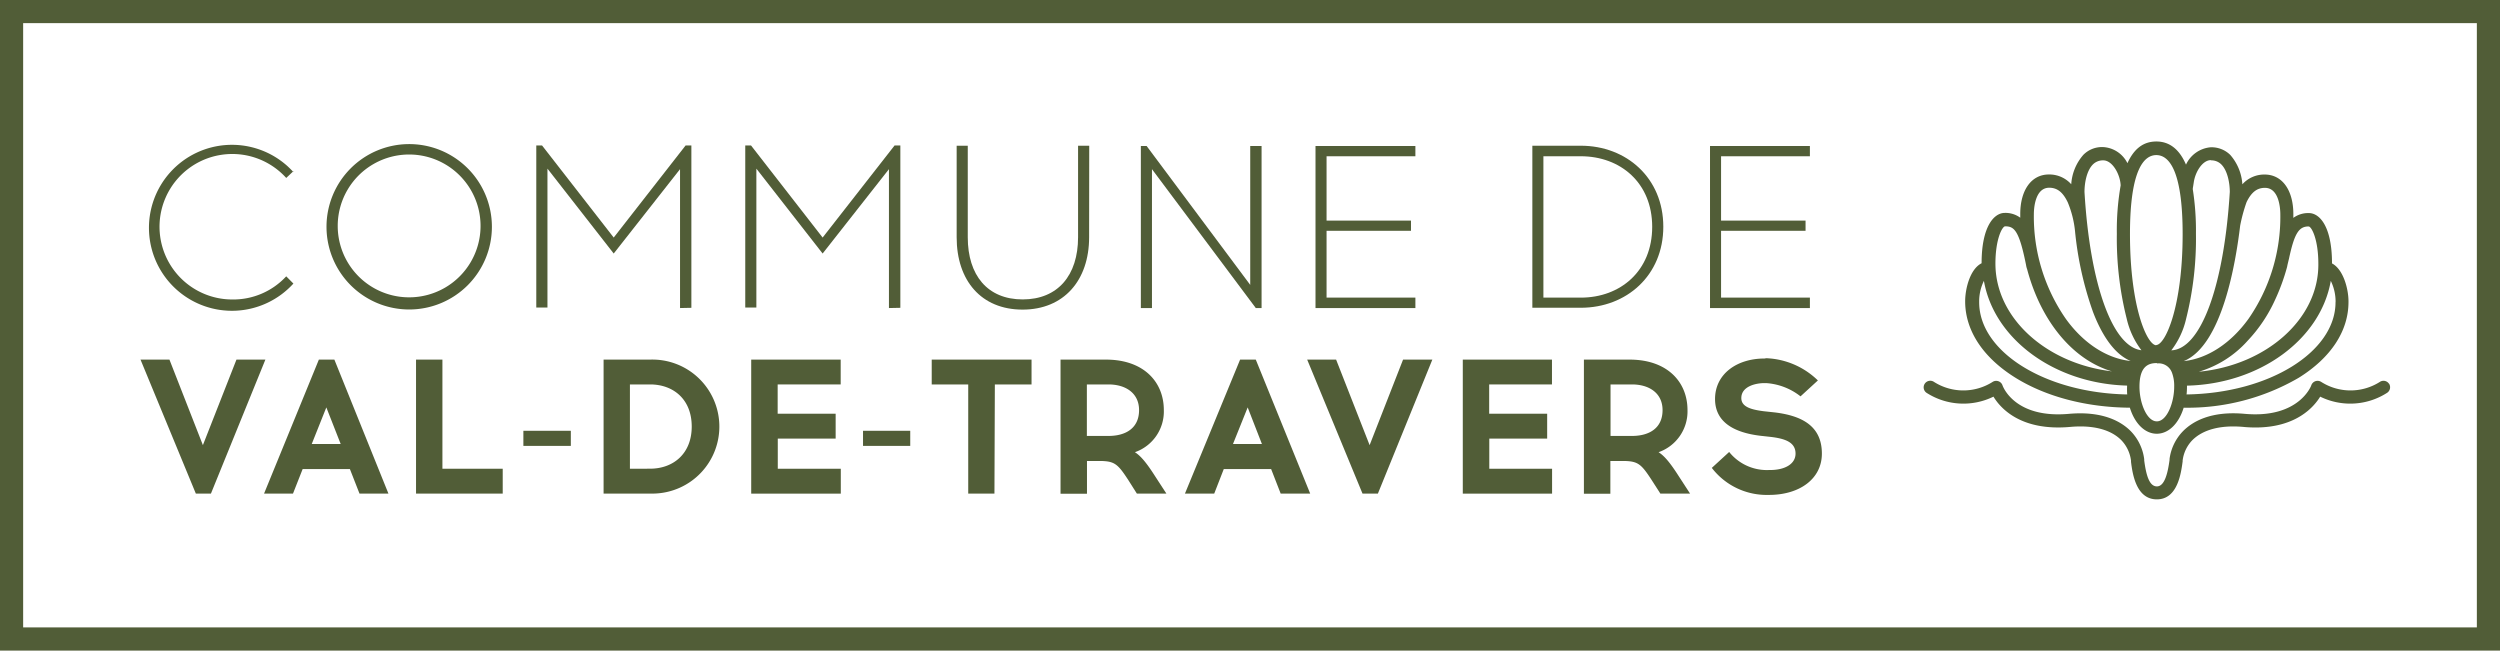 <svg xmlns="http://www.w3.org/2000/svg" viewBox="0 0 432 112.42"><defs><style>      .a {        fill: #515d37;      }    </style></defs><path class="a" d="M432,112.42H0V0H432Zm-428-4H428V4H4Z"></path><path class="a" d="M50.7,29.58l-1.24,1.17a12.57,12.57,0,1,0-9.33,21,12.46,12.46,0,0,0,9.33-4L50.7,49a14.34,14.34,0,1,1-1-20.27c.33.31.65.62,1,1Z"></path><path class="a" d="M85,39.2a14.29,14.29,0,1,1-14.3-14.3A14.29,14.29,0,0,1,85,39.2Zm-26.64,0a12.34,12.34,0,1,0,0-.32v.32Z"></path><path class="a" d="M117.51,53.23v-24L106.05,43.81,94.6,29.14v24H92.67v-28h1l12.38,15.91,12.42-15.91h1V53.19Z"></path><path class="a" d="M153.61,53.23v-24L142.15,43.81,130.7,29.14v24h-1.92v-28h1l12.37,15.91,12.43-15.91h1V53.19Z"></path><path class="a" d="M188.2,41c0,7.45-4.37,12.5-11.5,12.5s-11.39-5-11.39-12.5V25.18h1.92V41c0,6.57,3.41,10.74,9.49,10.74s9.57-4.17,9.57-10.74V25.18h1.93Z"></path><path class="a" d="M217,53.23l-17.94-24v24h-1.92v-28h1l17.9,24v-24H218V53.23Z"></path><path class="a" d="M243.82,38.12v1.76H229.23V51.43h15.35v1.8H227.32v-28h17.26V27H229.23V38.12Z"></path><path class="a" d="M273.16,25.18c7.89,0,14.26,5.57,14.26,14s-6.37,14-14.26,14h-8.37v-28Zm0,26.25c6.85,0,12.34-4.61,12.34-12.23S280,27,273.16,27H266.7V51.43Z"></path><path class="a" d="M312,38.12v1.76H297.4V51.43h15.35v1.8H295.49v-28h17.26V27H297.4V38.12Z"></path><path class="a" d="M33.84,85.29,24.28,62.14h5l5.78,14.78,5.8-14.78h5L36.45,85.29Z"></path><path class="a" d="M50.63,85.29h-5L55.1,62.14h2.68l9.34,23.15h-5l-1.66-4.24H52.3Zm3.24-8.57h5L56.39,70.4Z"></path><path class="a" d="M71.89,85.29V62.14h4.56V81H86.87v4.3Z"></path><path class="a" d="M90.44,77.05V74.44h8.2v2.61Z"></path><path class="a" d="M112.33,62.14A11.58,11.58,0,1,1,113,85.29h-8.7V62.14Zm0,18.85c4,0,7.2-2.58,7.2-7.28s-3.16-7.28-7.2-7.28h-3.48V81Z"></path><path class="a" d="M144.4,71.49v4.3h-10V81h10.89v4.3H129.81V62.14h15.46v4.29H134.38v5.06Z"></path><path class="a" d="M149.13,77.05V74.44h8.16v2.61Z"></path><path class="a" d="M171.84,85.29h-4.53V66.43H161V62.14h17.25v4.29h-6.34Z"></path><path class="a" d="M191.11,62.14c6.49,0,10,3.83,10,8.73a7.45,7.45,0,0,1-5,7.27c1,.63,2,1.82,3.44,4.07l2,3.08h-5.1L195,83c-1.78-2.74-2.35-3.27-4.63-3.34h-2.54v5.66h-4.57V62.14Zm-3.3,13.19h3.73c3,0,5.29-1.35,5.29-4.46,0-2.94-2.31-4.44-5.29-4.44h-3.73Z"></path><path class="a" d="M209.82,85.29h-5.06l9.53-23.15H217l9.4,23.15H221.3l-1.65-4.24h-8.18Zm3.24-8.57h5L215.6,70.4Z"></path><path class="a" d="M235.44,85.29l-9.56-23.15h5l5.79,14.78,5.78-14.78h5.06L238.1,85.29Z"></path><path class="a" d="M267.35,71.49v4.3h-10V81h10.85v4.3H252.77V62.14h15.41v4.29H257.33v5.06Z"></path><path class="a" d="M281.6,62.14c6.48,0,10,3.83,10,8.73a7.47,7.47,0,0,1-5,7.27c1,.63,2,1.82,3.44,4.07l2,3.08h-5.13L285.44,83c-1.78-2.74-2.35-3.27-4.63-3.34h-2.54v5.66H273.7V62.14Zm-3.3,13.19H282c3,0,5.29-1.35,5.29-4.46,0-2.94-2.31-4.44-5.29-4.44H278.3Z"></path><path class="a" d="M305.21,61.9a13.52,13.52,0,0,1,8.92,3.84l-3,2.75a10.74,10.74,0,0,0-5.95-2.29h-.28c-1.51,0-4,.56-4,2.59,0,1.55,1.78,2,3.86,2.27l1.86.2c4.7.56,8.2,2.32,8.2,7.12,0,4.39-3.87,7.1-9,7.14h-.2a11.94,11.94,0,0,1-9.82-4.67l3-2.75a8.34,8.34,0,0,0,6.85,3.12h.2c2.67,0,4.42-1.09,4.42-2.84,0-2-1.88-2.59-4.26-2.88l-1.82-.2c-4.42-.53-7.83-2.28-7.83-6.35,0-4.33,3.77-7,8.55-7Z"></path><path class="a" d="M412.81,66.3a1.14,1.14,0,0,0-1.57-.31h0a9.44,9.44,0,0,1-10.14,0,1.17,1.17,0,0,0-1-.12,1.16,1.16,0,0,0-.71.71c0,.06-2.14,5.78-11.51,4.93-5.84-.53-9,1.32-10.66,3a8.46,8.46,0,0,0-2.32,4.79v.17c-.29,2.13-.81,4.58-2.19,4.58s-1.88-2.16-2.19-4.48v-.21a8.47,8.47,0,0,0-2.32-4.85c-1.64-1.66-4.82-3.51-10.66-3-9.37.85-11.43-4.69-11.51-4.93a1.15,1.15,0,0,0-1.7-.59,9.44,9.44,0,0,1-10.14,0,1.14,1.14,0,0,0-1.28,1.89,11.78,11.78,0,0,0,11.56.66c1.21,2,4.74,6,13.28,5.23,3.93-.35,7,.45,8.83,2.31a6.19,6.19,0,0,1,1.66,3.53v.21c.25,1.94.84,6.47,4.46,6.47s4.19-4.59,4.46-6.55v-.16a6.11,6.11,0,0,1,1.66-3.5c1.85-1.86,4.91-2.66,8.83-2.31.72.07,1.43.1,2.11.1,7.06,0,10.1-3.58,11.17-5.33a11.78,11.78,0,0,0,11.56-.66,1.15,1.15,0,0,0,.34-1.58Z"></path><path class="a" d="M348.28,65.28c5.3,3.29,12.32,5.12,19.76,5.17.86,2.79,2.64,4.5,4.65,4.5s3.79-1.71,4.65-4.5a38.21,38.21,0,0,0,19.88-5.17c5.55-3.45,8.61-8.08,8.6-13.12v-.08c0-2.15-.89-5.54-2.85-6.56,0-6.42-2.15-8.7-4-8.7a4.31,4.31,0,0,0-2.68.83V37c0-4.16-1.94-6.84-4.95-6.84a5.07,5.07,0,0,0-3.86,1.69,8.53,8.53,0,0,0-2.09-5.08A4.62,4.62,0,0,0,382,25.45a5.18,5.18,0,0,0-4.26,3c-1.14-2.66-2.86-4-5.12-4s-3.87,1.26-5,3.75a5,5,0,0,0-4.11-2.78A4.53,4.53,0,0,0,360,26.76a8.53,8.53,0,0,0-2.09,5.08,5.06,5.06,0,0,0-3.87-1.69c-3,0-4.94,2.68-4.94,6.84v.63a4.31,4.31,0,0,0-2.68-.83c-1.82,0-4,2.28-4,8.7-2,1-2.84,4.41-2.84,6.56v.14C339.63,57.2,342.72,61.83,348.28,65.28Zm-3.47-19.72c0-4.25,1.18-6.45,1.68-6.45,1.55,0,2.41.66,3.61,6.67a3.73,3.73,0,0,0,.19.75c2.42,9.11,8,15.7,14.66,17.64-11.36-1.34-20.14-9.22-20.14-18.61Zm22.77,22.6C353.42,67.91,342,60.79,342,52.22v-.14a8.07,8.07,0,0,1,.82-3.55c1.75,10.08,12.22,17.77,24.74,18.1v.16A12.57,12.57,0,0,0,367.58,68.16Zm36-15.94c0,8.61-11.52,15.73-25.74,15.94a12.57,12.57,0,0,0,.07-1.37v-.15c12.58-.29,23.1-8,24.85-18.11a8.2,8.2,0,0,1,.83,3.61ZM377.35,62.4c6.67-2.74,9-17.13,9.75-23.4a27.66,27.66,0,0,1,1.11-4.08c.83-1.7,1.8-2.46,3.17-2.46,2.53,0,2.66,3.8,2.66,4.56a30.9,30.9,0,0,1-5.54,18.13c-3.07,4.22-7.09,6.83-11.15,7.25ZM380,64.22a18.24,18.24,0,0,0,8.41-5.36h0a25.73,25.73,0,0,0,4.7-7,35.41,35.41,0,0,0,2.11-5.78c0-.11.31-1.35.31-1.35.93-4.35,1.69-5.6,3.39-5.6.51,0,1.69,2.2,1.69,6.45.1,9.54-9,17.51-20.61,18.65ZM351.45,37c0-.76.13-4.56,2.66-4.56,1.39,0,2.38.79,3.21,2.55a17.46,17.46,0,0,1,1.24,4.91,58.61,58.61,0,0,0,3.11,14c1.22,3.21,3.32,7.16,6.51,8.48-4.07-.42-8.11-3-11.19-7.26A31,31,0,0,1,351.45,37Zm12-9.29h0c1.58,0,2.92,2.42,3,4.33a45,45,0,0,0-.66,8.35,56.84,56.84,0,0,0,1.71,14.7,14.11,14.11,0,0,0,2.54,5.43c-5-.57-8.9-11.42-9.84-27.35,0-1.6.39-3.7,1.47-4.77a2.44,2.44,0,0,1,1.74-.69Zm18.61,0a2.43,2.43,0,0,1,1.77.69c1.08,1.07,1.47,3.17,1.48,4.76-1,16.23-5,27.18-10.11,27.38a14,14,0,0,0,2.56-5.45,56.83,56.83,0,0,0,1.7-14.7,46.28,46.28,0,0,0-.55-7.71,3.47,3.47,0,0,1,.06-.45h0l.12-.77c.28-1.82,1.52-3.77,2.93-3.79ZM372.72,62.8A2.46,2.46,0,0,1,375.13,64a2,2,0,0,0,.13.25,6.43,6.43,0,0,1,.44,2.56c0,2.81-1.28,6-3,6s-3-3.14-3-6c0-3.61,1.63-4.07,3-4.07Zm-.11-3.14c-1.59,0-4.55-6.59-4.55-19.21,0-11.28,2.48-13.65,4.55-13.65h0c2.07,0,4.55,2.37,4.55,13.65,0,12.58-3,19.17-4.58,19.17Z"></path></svg>